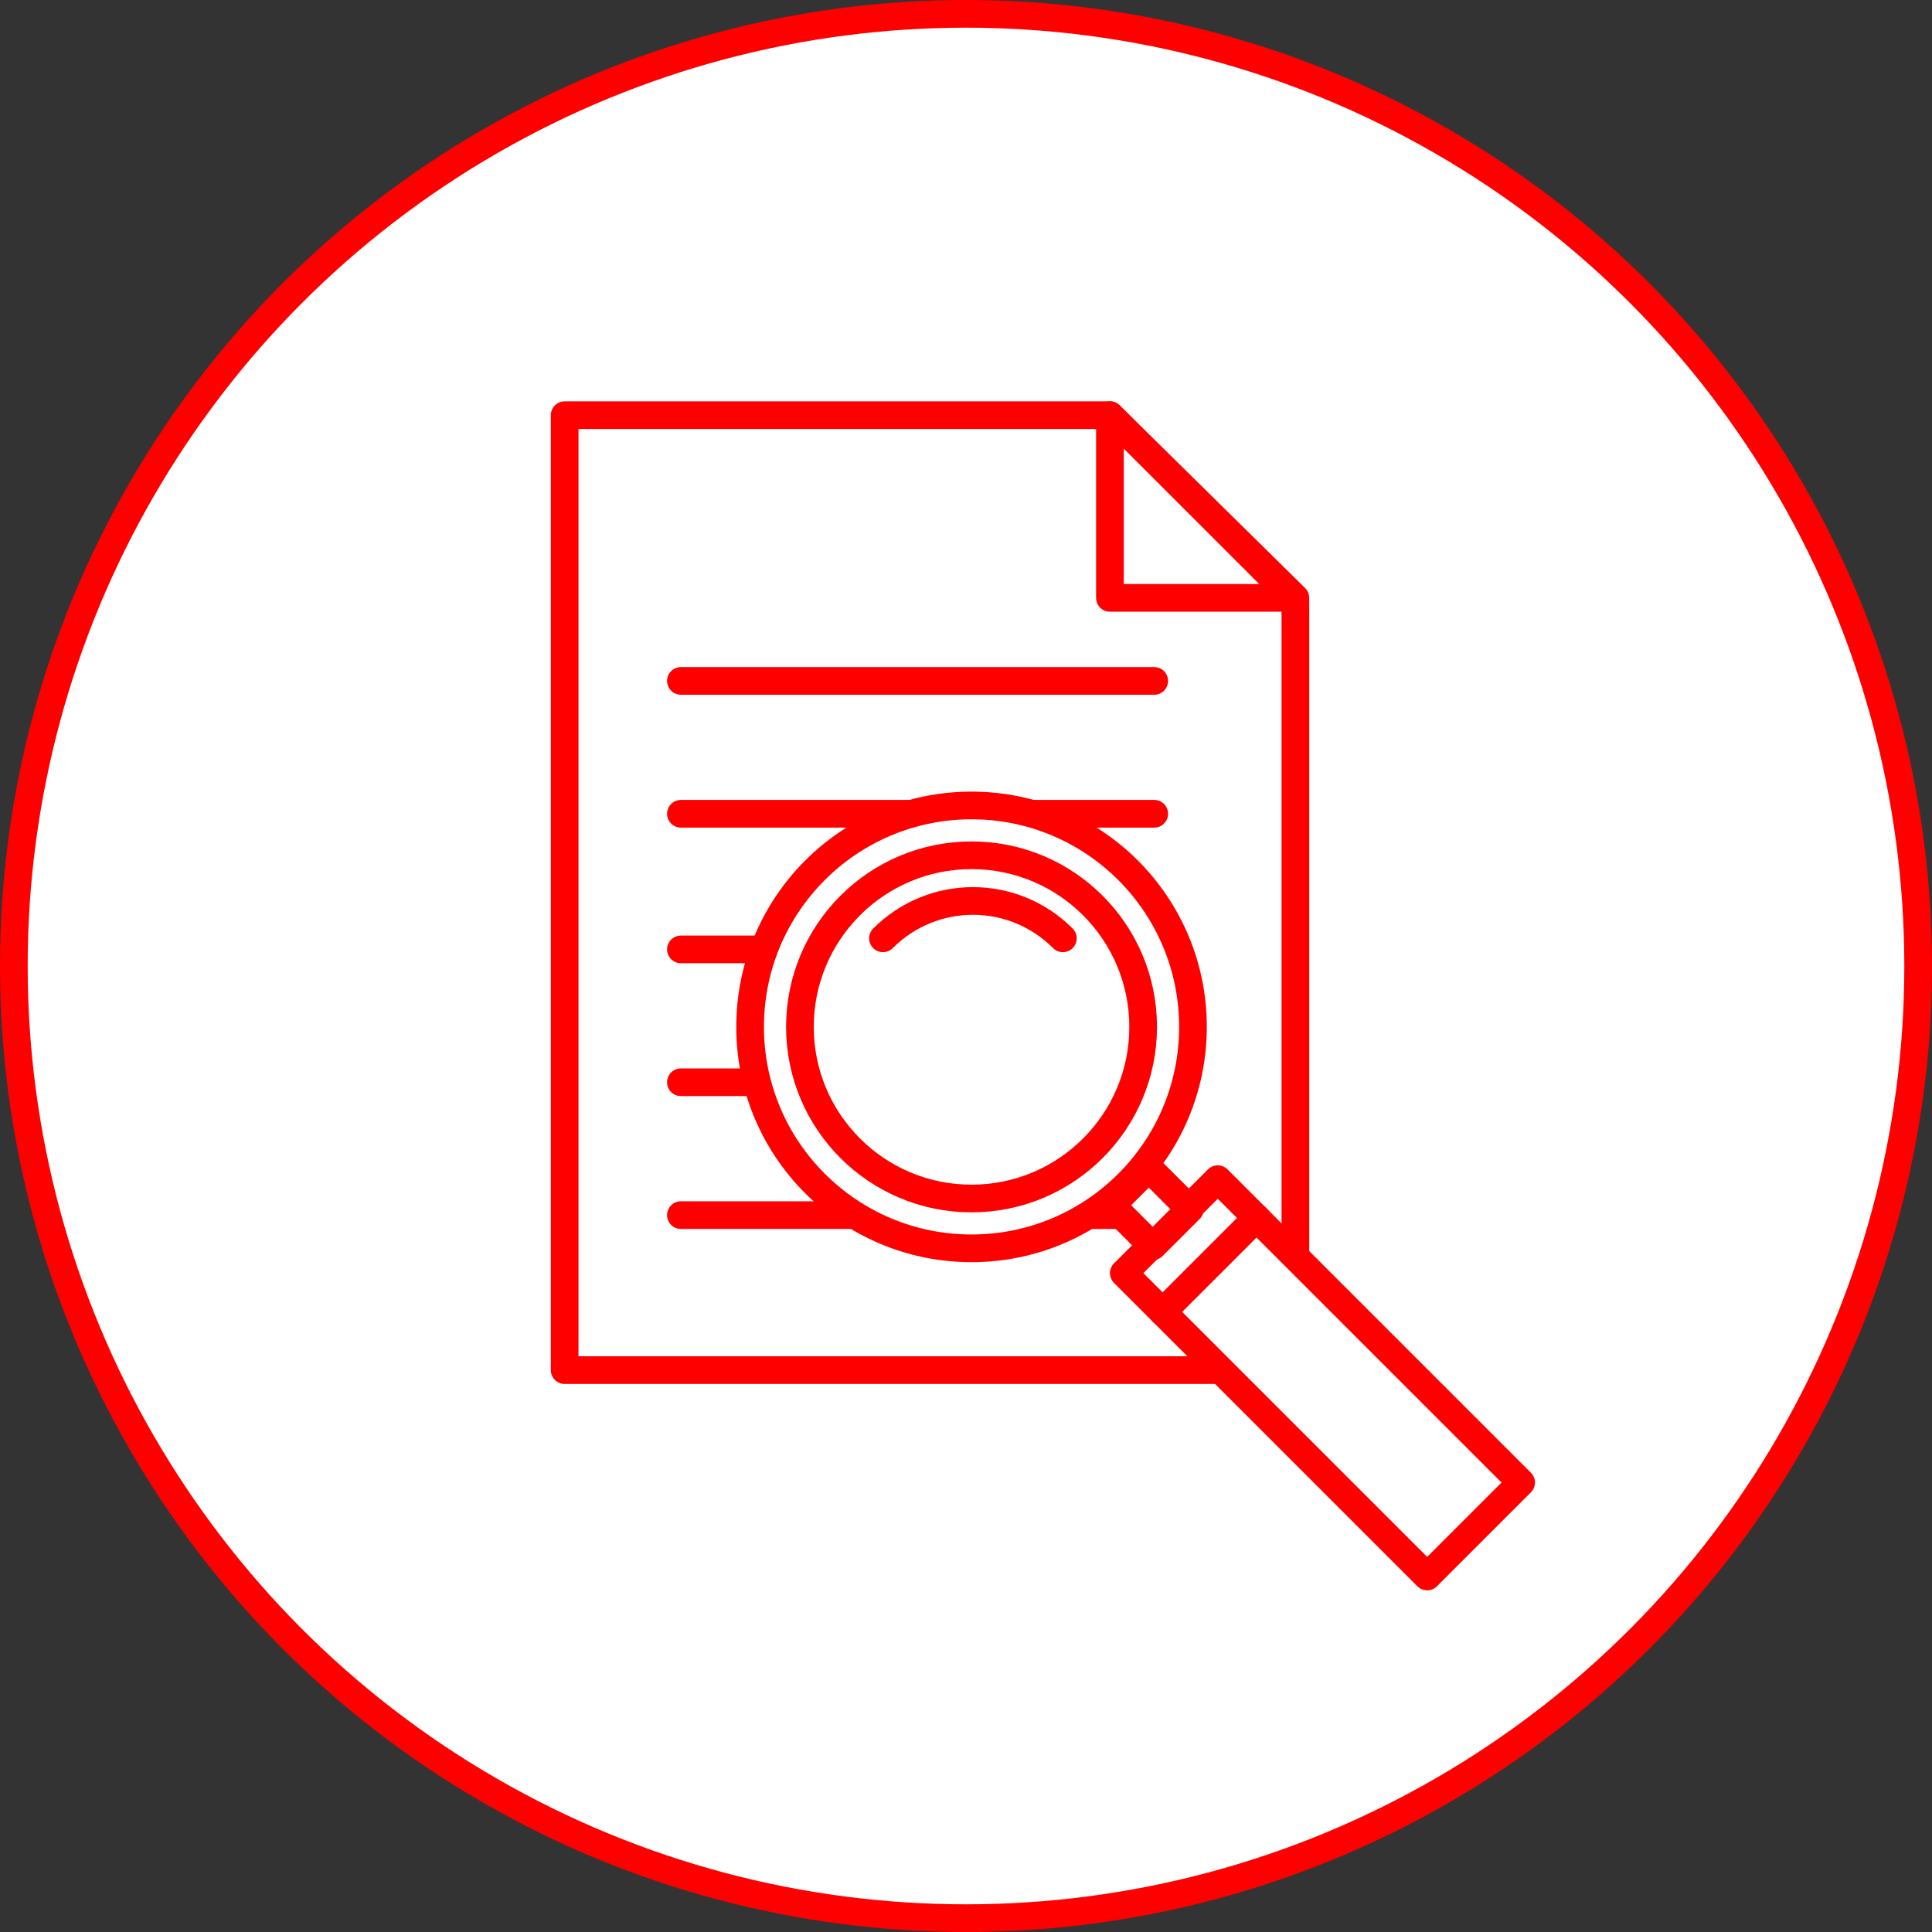 <?xml version="1.0" encoding="UTF-8"?> <svg xmlns="http://www.w3.org/2000/svg" id="Layer_4" version="1.1" viewBox="0 0 69.8 69.8"><rect x="0" y="0" width="69.8" height="69.8" fill="#333333" stroke="none"/><defs><style> .st0 { stroke-miterlimit: 10; } .st0, .st1, .st2 { stroke: red; } .st0, .st2 { fill: #fff; } .st1 { fill: none; } .st1, .st2 { stroke-linecap: round; stroke-linejoin: round; } </style></defs><circle class="st0" cx="34.9" cy="34.9" r="34.4"></circle><g><g><polygon class="st1" points="46.8 21.6 40.1 21.6 40.1 15 46.8 21.6"></polygon><polygon class="st1" points="40.1 15 20.4 15 20.4 49.5 46.8 49.5 46.8 21.7 40.1 15"></polygon><line class="st1" x1="24.6" y1="24.6" x2="41.7" y2="24.6"></line><line class="st1" x1="24.6" y1="29.4" x2="41.7" y2="29.4"></line><line class="st1" x1="24.6" y1="34.3" x2="41.7" y2="34.3"></line><line class="st1" x1="24.6" y1="39.1" x2="41.7" y2="39.1"></line><line class="st1" x1="24.6" y1="43.9" x2="41.7" y2="43.9"></line></g><g><circle class="st2" cx="35.1" cy="37.1" r="8"></circle><path class="st1" d="M31.9,33.9c1.8-1.8,4.7-1.8,6.5,0"></path><circle class="st1" cx="35.1" cy="37.1" r="6.2"></circle><rect class="st2" x="45.4" y="42" width="4.8" height="15.5" transform="translate(-21.2 48.4) rotate(-45)"></rect><rect class="st2" x="40.6" y="42.5" width="1.9" height="2.1" transform="translate(-18.6 42.2) rotate(-45)"></rect><line class="st1" x1="42" y1="47.4" x2="45.4" y2="44"></line></g></g></svg> 